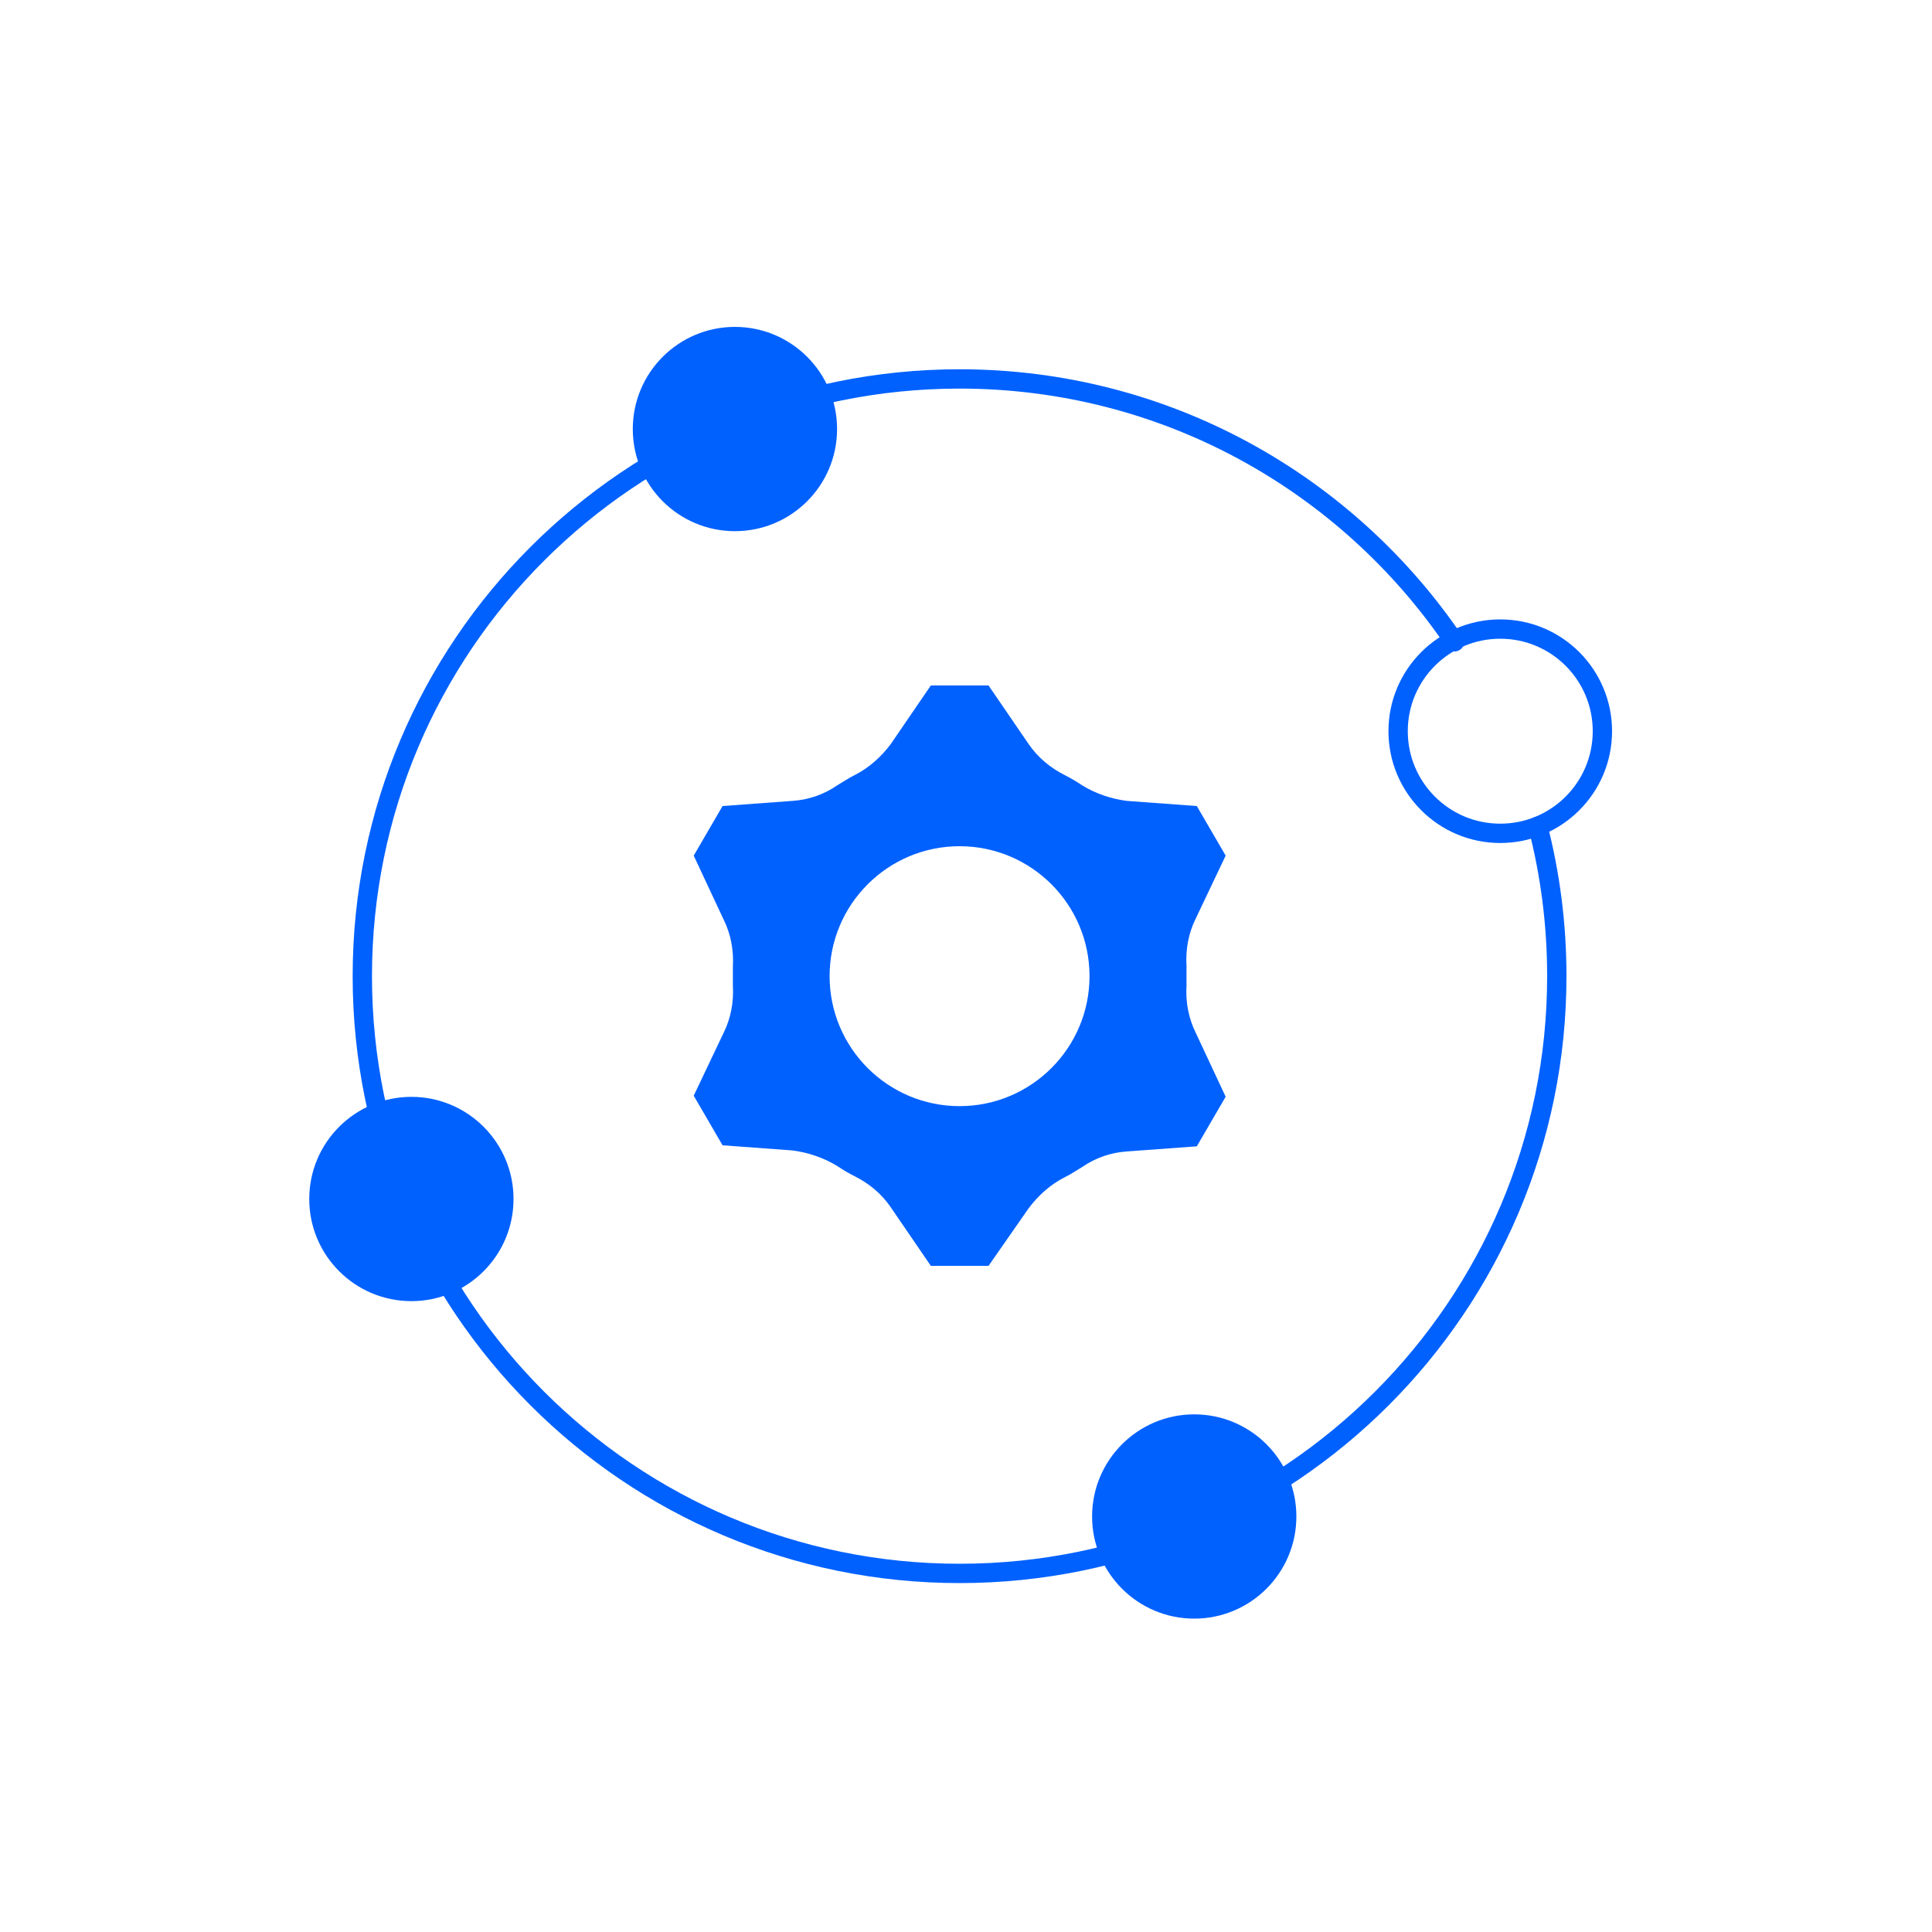 <?xml version="1.0" encoding="UTF-8"?>
<svg id="ICONS" xmlns="http://www.w3.org/2000/svg" viewBox="0 0 150 150">
  <defs>
    <style>
      .cls-1 {
        fill: #0061ff;
      }

      .cls-2 {
        isolation: isolate;
      }

      .cls-3 {
        fill: none;
        stroke: #0061ff;
        stroke-linecap: round;
        stroke-linejoin: round;
        stroke-width: 1.5px;
      }
    </style>
  </defs>
  <g class="cls-2">
    <path class="cls-3" d="M119.4,64.15c.96,3.72,1.47,7.62,1.47,11.64,0,25.61-20.77,46.37-46.37,46.37s-46.37-20.76-46.37-46.37,20.76-46.37,46.37-46.37c15.99,0,30.09,8.09,38.43,20.41"/>
    <circle class="cls-1" cx="57.06" cy="33.31" r="7.93"/>
    <path class="cls-1" d="M92.12,76.51v-1.52c-.08-1.28.16-2.56.72-3.68l2.32-4.88-2.24-3.85-5.45-.4c-1.2-.16-2.4-.56-3.44-1.2-.48-.32-.89-.56-1.36-.8-1.12-.56-2.08-1.36-2.8-2.4l-3.12-4.56h-4.48l-3.12,4.56c-.72.96-1.68,1.84-2.8,2.4-.48.24-.96.56-1.36.8-1.04.72-2.24,1.12-3.45,1.2l-5.44.4-2.24,3.85,2.32,4.96c.56,1.12.8,2.4.72,3.68v1.44c.08,1.28-.16,2.56-.72,3.68l-2.32,4.88,2.24,3.85,5.44.4c1.2.16,2.4.56,3.45,1.2.48.32.88.56,1.36.8,1.12.56,2.09,1.36,2.8,2.4l3.12,4.56h4.48l3.12-4.48c.72-.96,1.68-1.84,2.8-2.4.48-.24.96-.56,1.36-.8,1.04-.72,2.24-1.12,3.44-1.2l5.45-.4,2.24-3.85-2.32-4.96c-.56-1.12-.8-2.4-.72-3.68ZM74.5,85.88c-5.57,0-10.09-4.52-10.09-10.09s4.52-10.09,10.09-10.09,10.09,4.52,10.09,10.09-4.52,10.09-10.09,10.09Z"/>
    <circle class="cls-3" cx="116.48" cy="56.77" r="7.93"/>
    <circle class="cls-1" cx="92.72" cy="117.74" r="7.93"/>
    <circle class="cls-1" cx="31.94" cy="93.09" r="7.93"/>
  </g>
</svg>
